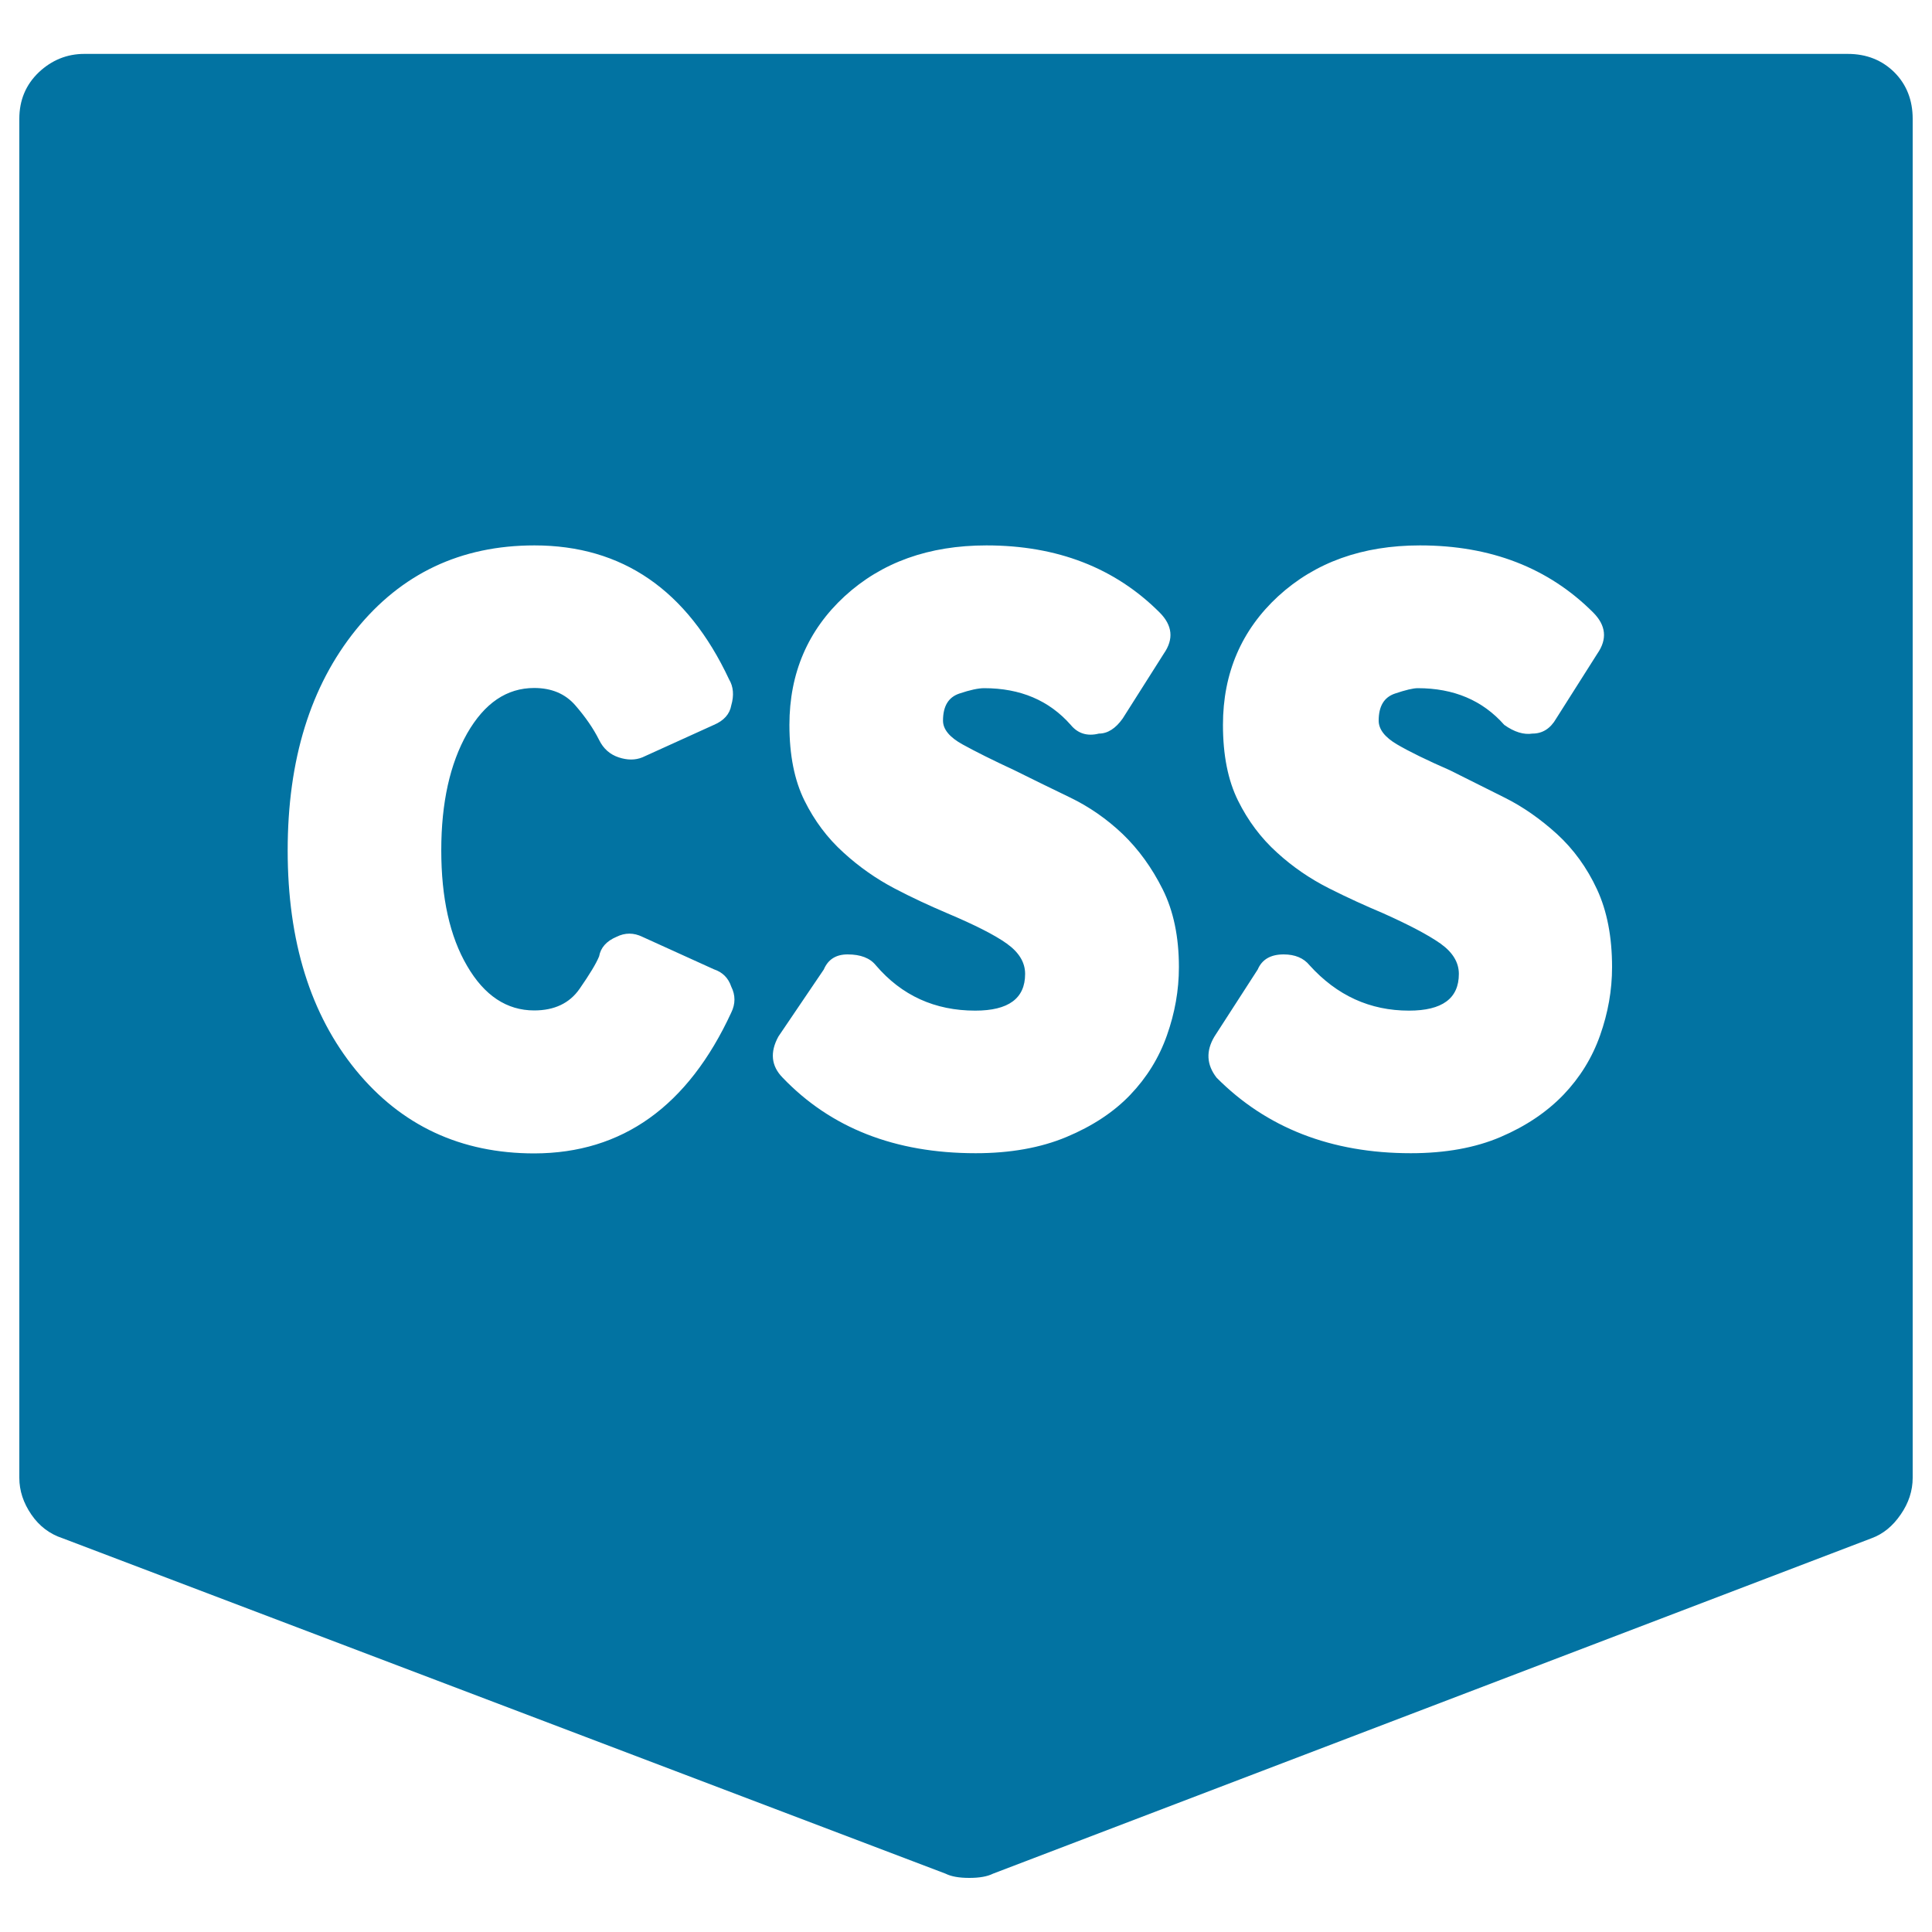 <svg xmlns="http://www.w3.org/2000/svg" viewBox="0 0 1000 1000" style="fill:#0273a2">
<title>CSS Logo SVG icon</title>
<g><g><path d="M730.2,596.9c17.9,0,33.4-2.8,46.5-8.4c13.1-5.6,23.9-12.9,32.5-21.8c8.6-9,14.9-19.2,19-30.8c4.1-11.6,6.2-23.3,6.2-35.3c0-15.7-2.6-29.1-7.8-40.3c-5.2-11.2-12.1-20.7-20.7-28.6c-8.6-7.8-17.7-14.2-27.4-19l-28-14c-11.9-5.2-21.1-9.7-27.4-13.4c-6.3-3.7-9.5-7.8-9.5-12.3c0-7.5,2.8-12.1,8.4-14c5.6-1.9,9.5-2.8,11.8-2.8c18.7,0,33.6,6.3,44.8,19c5.2,3.7,10.1,5.2,14.6,4.5c5.2,0,9.3-2.6,12.3-7.8l21.3-33.6c5.2-7.5,4.5-14.6-2.2-21.3c-23.1-23.1-53-34.7-89.6-34.7c-29.9,0-54.3,8.8-73.4,26.3c-19,17.5-28.6,39.8-28.6,66.6c0,15.7,2.6,28.7,7.8,39.2c5.2,10.5,11.9,19.4,20.2,26.9c8.2,7.5,17.2,13.6,26.9,18.5c9.7,4.9,19,9.1,28,12.9c13.4,6,23.3,11.2,29.7,15.7c6.3,4.5,9.5,9.7,9.5,15.7c0,12.7-8.6,19-25.8,19c-20.2,0-37.3-7.8-51.5-23.5c-3-3.7-7.5-5.6-13.4-5.6c-6.7,0-11.2,2.6-13.4,7.8l-22.4,34.7c-4.5,7.5-4.1,14.6,1.1,21.3C655.5,583.8,689.1,596.9,730.2,596.9z M505,596.9c17.9,0,33.6-2.8,47-8.4c13.4-5.6,24.5-12.9,33-21.8c8.6-9,14.9-19.2,19-30.8c4.1-11.6,6.2-23.3,6.2-35.3c0-15.7-2.8-29.1-8.4-40.3c-5.6-11.2-12.5-20.7-20.7-28.6c-8.2-7.8-17.4-14.2-27.4-19c-10.1-4.9-19.6-9.5-28.6-14c-11.2-5.2-20.2-9.7-26.9-13.4c-6.7-3.7-10.1-7.8-10.1-12.3c0-7.5,2.8-12.1,8.4-14c5.6-1.9,9.9-2.8,12.9-2.8c18.7,0,33.6,6.3,44.8,19c3.7,4.5,8.6,6,14.6,4.5c4.5,0,8.6-2.6,12.3-7.8l21.3-33.6c5.2-7.5,4.5-14.6-2.2-21.3c-23.1-23.1-53-34.7-89.6-34.7c-29.9,0-54.3,8.8-73.4,26.3c-19,17.5-28.6,39.8-28.6,66.6c0,15.7,2.6,28.7,7.8,39.2c5.2,10.5,11.9,19.4,20.2,26.9c8.2,7.5,17,13.6,26.3,18.5c9.3,4.9,18.5,9.1,27.4,12.9c14.2,6,24.5,11.2,30.8,15.7c6.3,4.5,9.5,9.7,9.5,15.7c0,12.7-8.6,19-25.8,19c-20.9,0-38.1-7.8-51.5-23.5c-3-3.7-7.8-5.6-14.6-5.6c-6,0-10.1,2.6-12.3,7.8l-23.5,34.7c-4.5,8.2-3.7,15.3,2.2,21.3C430,583.8,463.2,596.9,505,596.9z M378.5,524.1c2.2-4.5,2.2-9,0-13.4c-1.5-4.5-4.5-7.5-9-9l-37-16.8c-4.5-2.2-9-2.2-13.4,0c-5.2,2.2-8.2,5.6-9,10.1c-1.5,3.7-4.9,9.3-10.1,16.8c-5.2,7.5-13.1,11.2-23.5,11.2c-14.2,0-25.8-7.7-34.7-23c-9-15.3-13.4-35.3-13.4-59.9c0-24.6,4.5-44.8,13.4-60.5c9-15.7,20.5-23.5,34.7-23.5c9,0,16.1,3,21.3,9c5.2,6,9.3,11.9,12.3,17.9c2.2,4.5,5.6,7.5,10.1,9c4.5,1.5,8.6,1.5,12.3,0l37-16.8c5.2-2.2,8.2-5.6,9-10.1c1.5-5.2,1.1-9.7-1.1-13.4c-21.7-46.3-55.3-69.4-100.8-69.4c-38.1,0-68.9,14.6-92.4,43.7s-35.3,67.2-35.3,114.2c0,47,11.8,84.9,35.3,113.7c23.5,28.7,54.3,43.1,92.4,43.1C322.1,596.9,356.1,572.6,378.5,524.1z M956.4,27.9c9.7,0,17.7,3.2,24.1,9.5c6.3,6.3,9.5,14.4,9.5,24.1v703.4c0,6.7-2.1,13.1-6.2,19c-4.1,6-9.1,10.1-15.1,12.3L514,969.8c-3,1.5-7.1,2.2-12.3,2.2c-5.2,0-9.3-0.7-12.3-2.2l-457-173.6c-6.7-2.2-12.1-6.3-16.2-12.3c-4.1-6-6.2-12.3-6.2-19V61.5c0-9.7,3.4-17.7,10.1-24.1c6.7-6.3,14.6-9.5,23.5-9.5H956.4L956.4,27.9z"/></g></g>
</svg>